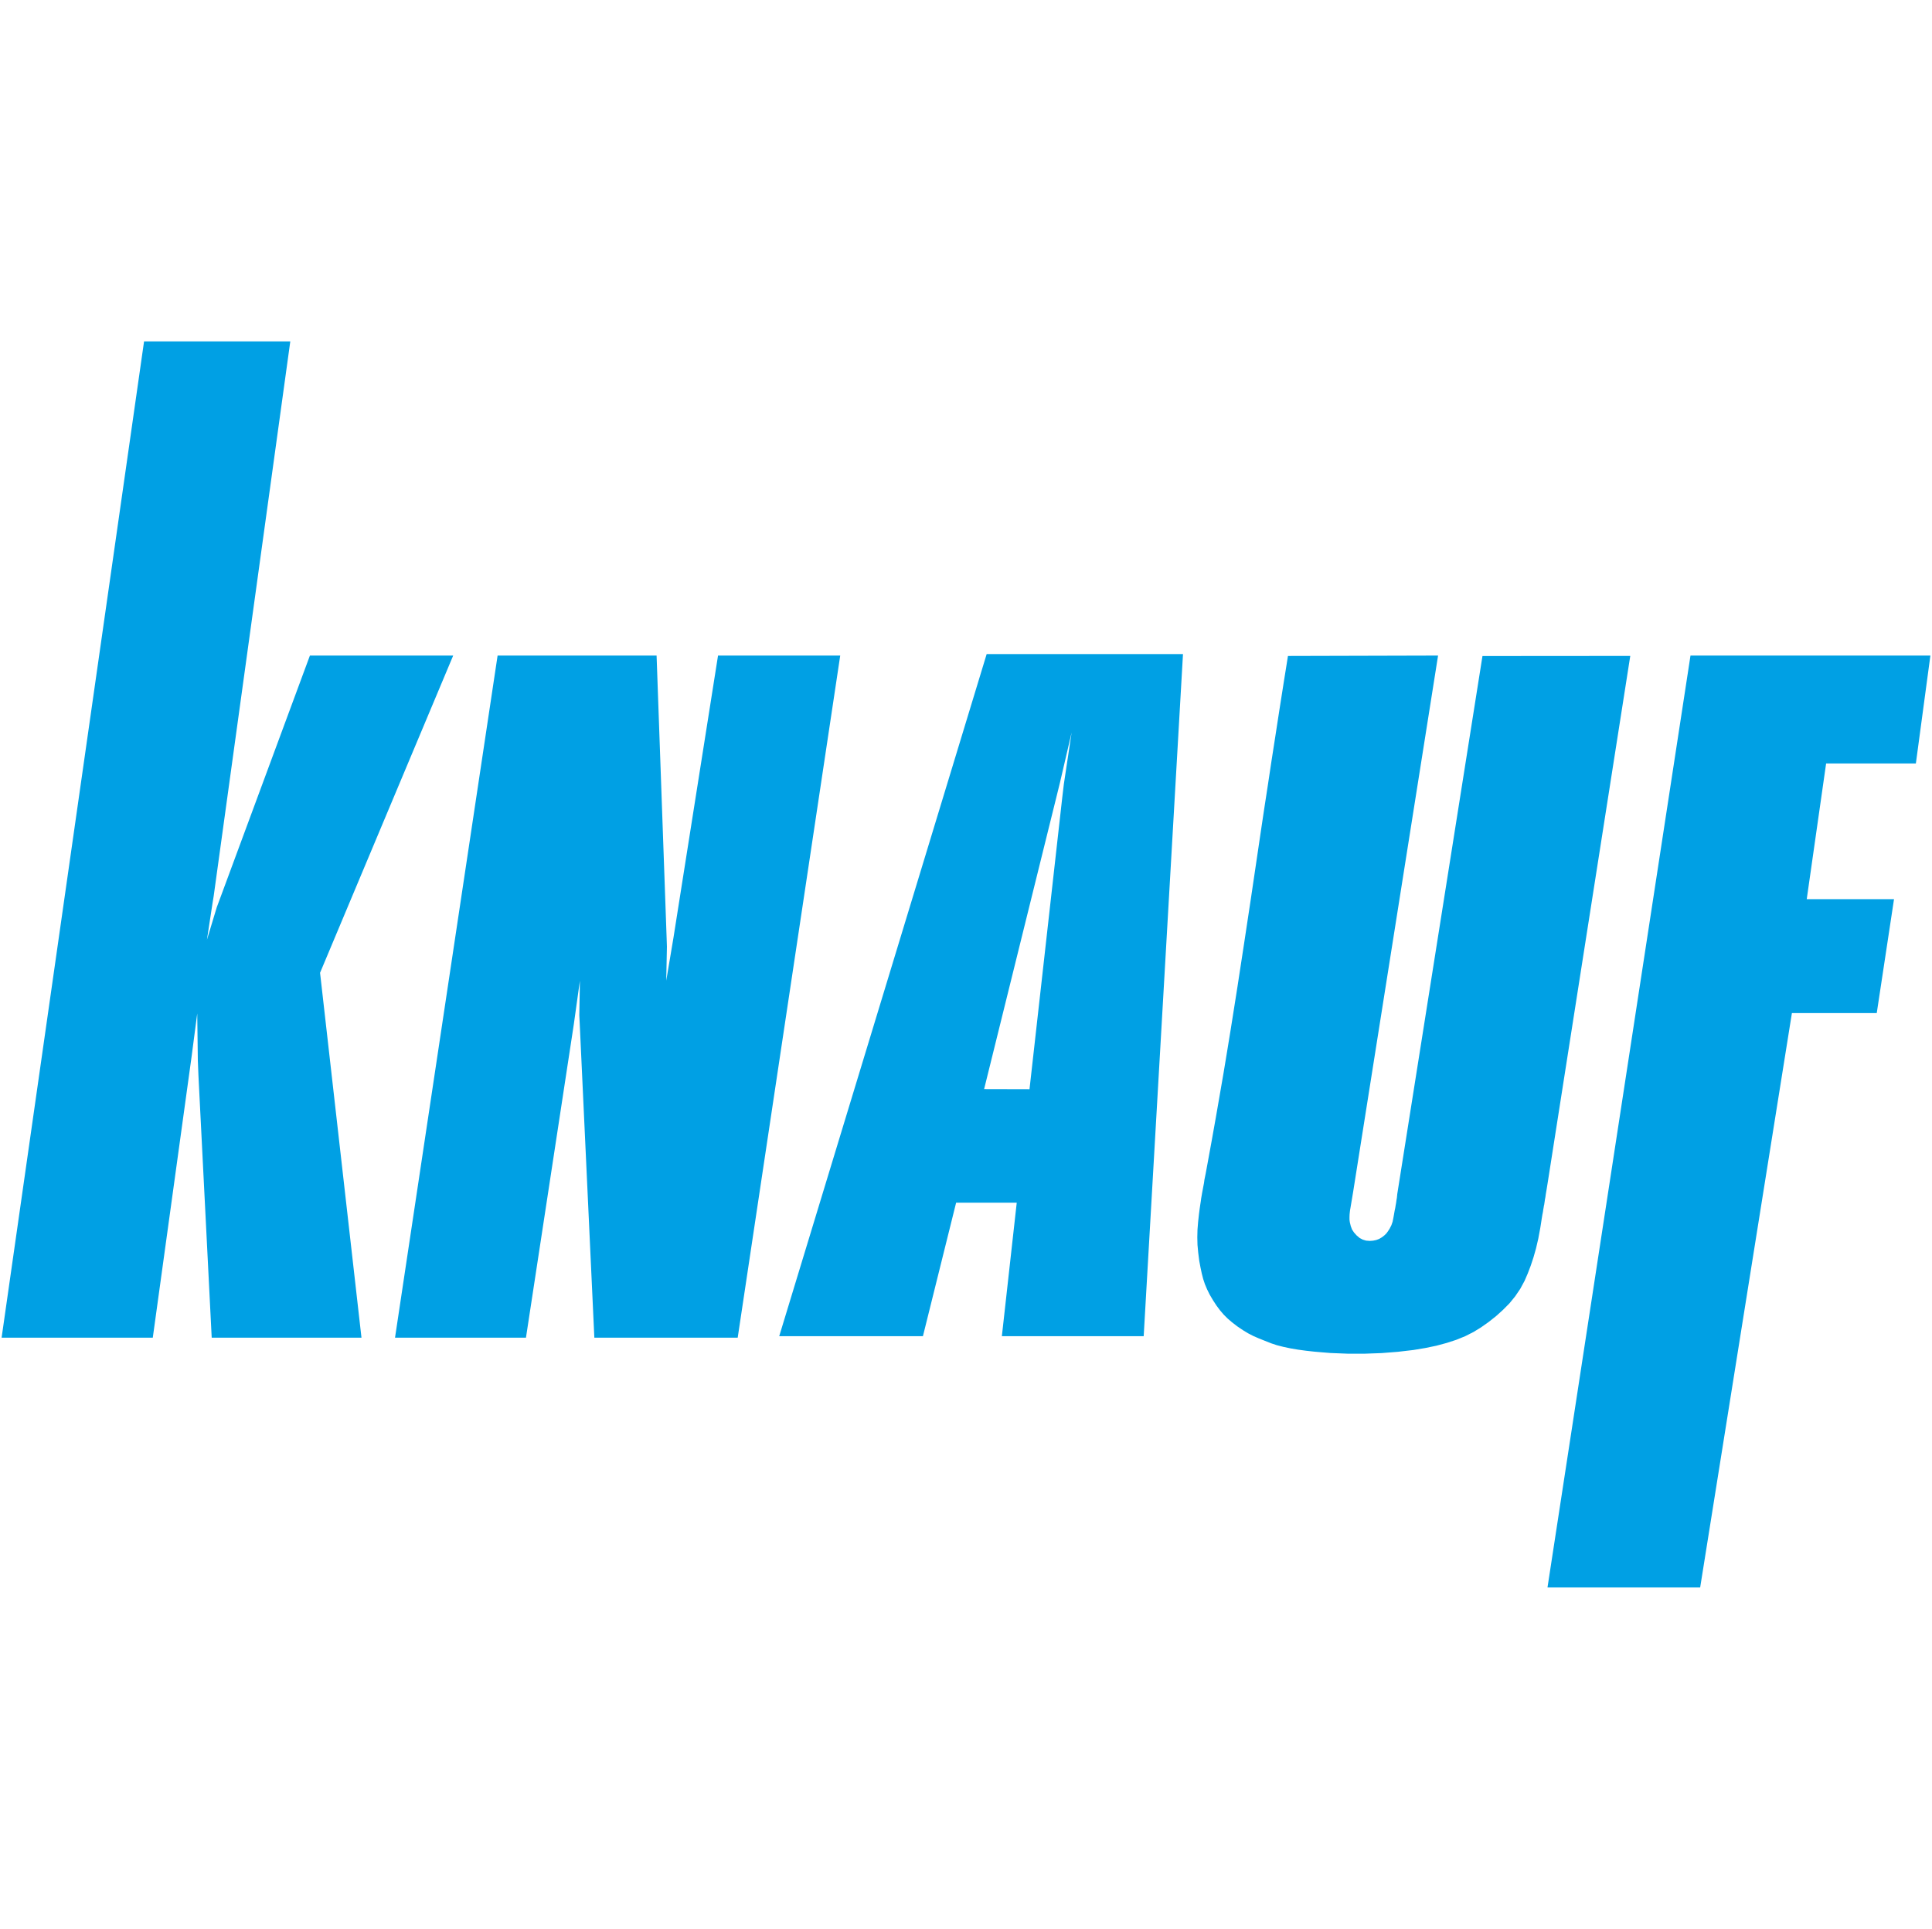 <?xml version="1.0" encoding="UTF-8"?> <svg xmlns="http://www.w3.org/2000/svg" width="601" height="600" viewBox="0 0 601 600" fill="none"> <path fill-rule="evenodd" clip-rule="evenodd" d="M44.815 106.199H90.303L66.478 278.703L66.086 281.109L64.375 292.328L67.441 282.195L68.509 279.323L96.405 203.921H140.976L99.562 302.599L112.448 416.102H65.856L61.736 334.655L61.541 329.852L61.356 315.239L59.961 325.901L59.646 328.335L47.529 416.102H0.5L44.814 106.199H44.815ZM154.792 203.921H204.248L207.372 291.743L207.463 294.489L207.25 305.052L209.501 291.674L223.363 203.921H261.373L229.481 416.102H184.887L180.335 318.352L180.21 315.777L180.394 305.052L178.499 318.627L163.615 416.102H122.883L154.792 203.921L154.792 203.921ZM434.642 371.512L461.16 204.069L507.138 204.034L481.537 367.354L481.279 368.973L481.056 370.328L480.861 371.466L480.739 372.361L480.596 373.096L480.521 373.648L480.459 374.074L480.419 374.349L480.389 374.515V374.614V374.666L480.373 374.682L480.354 374.706L480.344 374.741V374.827L480.286 374.992L480.241 375.292L480.178 375.683L480.075 376.245L479.976 376.958L479.793 377.865L479.61 378.979L479.403 380.335L479.15 381.937L478.535 385.264L477.824 388.314L477.026 391.135L476.159 393.743L475.229 396.179L474.248 398.442L472.899 400.935L471.321 403.256L469.546 405.427L467.544 407.449L465.419 409.369L463.147 411.173L460.747 412.872L458.371 414.331L455.782 415.642L453.01 416.767L450.014 417.744L446.798 418.605L443.366 419.318L439.716 419.927L434.842 420.496L429.774 420.893L424.55 421.081H419.235L413.897 420.869L411.394 420.667L408.807 420.444L406.234 420.157L403.784 419.824L401.413 419.422L399.192 418.95L397.194 418.44L395.449 417.859L393.417 417.054L391.581 416.319L389.893 415.585L388.252 414.74L386.621 413.752L384.876 412.568L383.257 411.321L381.874 410.137L380.651 408.908L379.538 407.611L378.447 406.157L377.334 404.451L376.301 402.694L375.486 401.038L374.814 399.442L374.274 397.81L373.838 396.109L373.446 394.26L373.063 392.227L372.735 389.636L372.512 387.23L372.455 384.879L372.512 382.496L372.707 380.071L372.993 377.498L373.19 375.993L373.373 374.734L373.54 373.648L373.665 372.718L373.81 371.891L373.935 371.144L374.073 370.42L374.211 369.685L374.359 368.893L374.533 367.996L374.669 366.967L375.049 365.089L375.359 363.423L375.646 361.866L376.967 354.634L378.228 347.557L379.435 340.594L380.622 333.736L381.742 326.958L382.843 320.224L383.905 313.526L384.956 306.873L385.977 300.198L387.005 293.512L388.022 286.78L389.055 279.967L390.071 273.107L391.109 266.104L392.159 258.999L393.245 251.738L394.386 244.327L395.529 236.715L396.746 228.909L397.985 220.877L399.283 212.617L400.655 204.046L447.35 203.921L420.9 370.937L420.078 375.838L420.05 375.993L419.977 376.395L419.902 377.015L419.827 377.762L419.798 378.561V379.388L419.89 380.14L420.188 381.38L420.578 382.437L421.198 383.38L422.031 384.31L422.956 385.092L423.919 385.597L424.942 385.907L426.123 385.999L427.156 385.919L428.109 385.724L428.994 385.396L429.9 384.862L430.635 384.288L431.255 383.69L431.748 383.024L432.276 382.207L432.839 381.094L433.206 380.025L433.424 378.956L433.631 377.83L433.849 376.566L434.022 375.774L434.154 374.952L434.304 374.109L434.412 373.305L434.539 372.603L434.595 372.029L434.642 371.626V371.512V371.512ZM525.873 203.921H600.5L595.983 237.48H568.063L562.035 279.69H589.185L583.813 315.129H557.42L528.881 493.802H481.389L525.873 203.921H525.873ZM287.1 415.642H242.396L306.927 203.461H368L355.774 415.642H311.656L316.283 374.109H297.427L287.1 415.642V415.642ZM306.134 338.778L320.255 338.813L330.438 248.119L330.931 243.96L333.352 227.864L329.708 243.53L328.715 247.555L306.134 338.778V338.778Z" fill="#00A0E4"></path> </svg> 